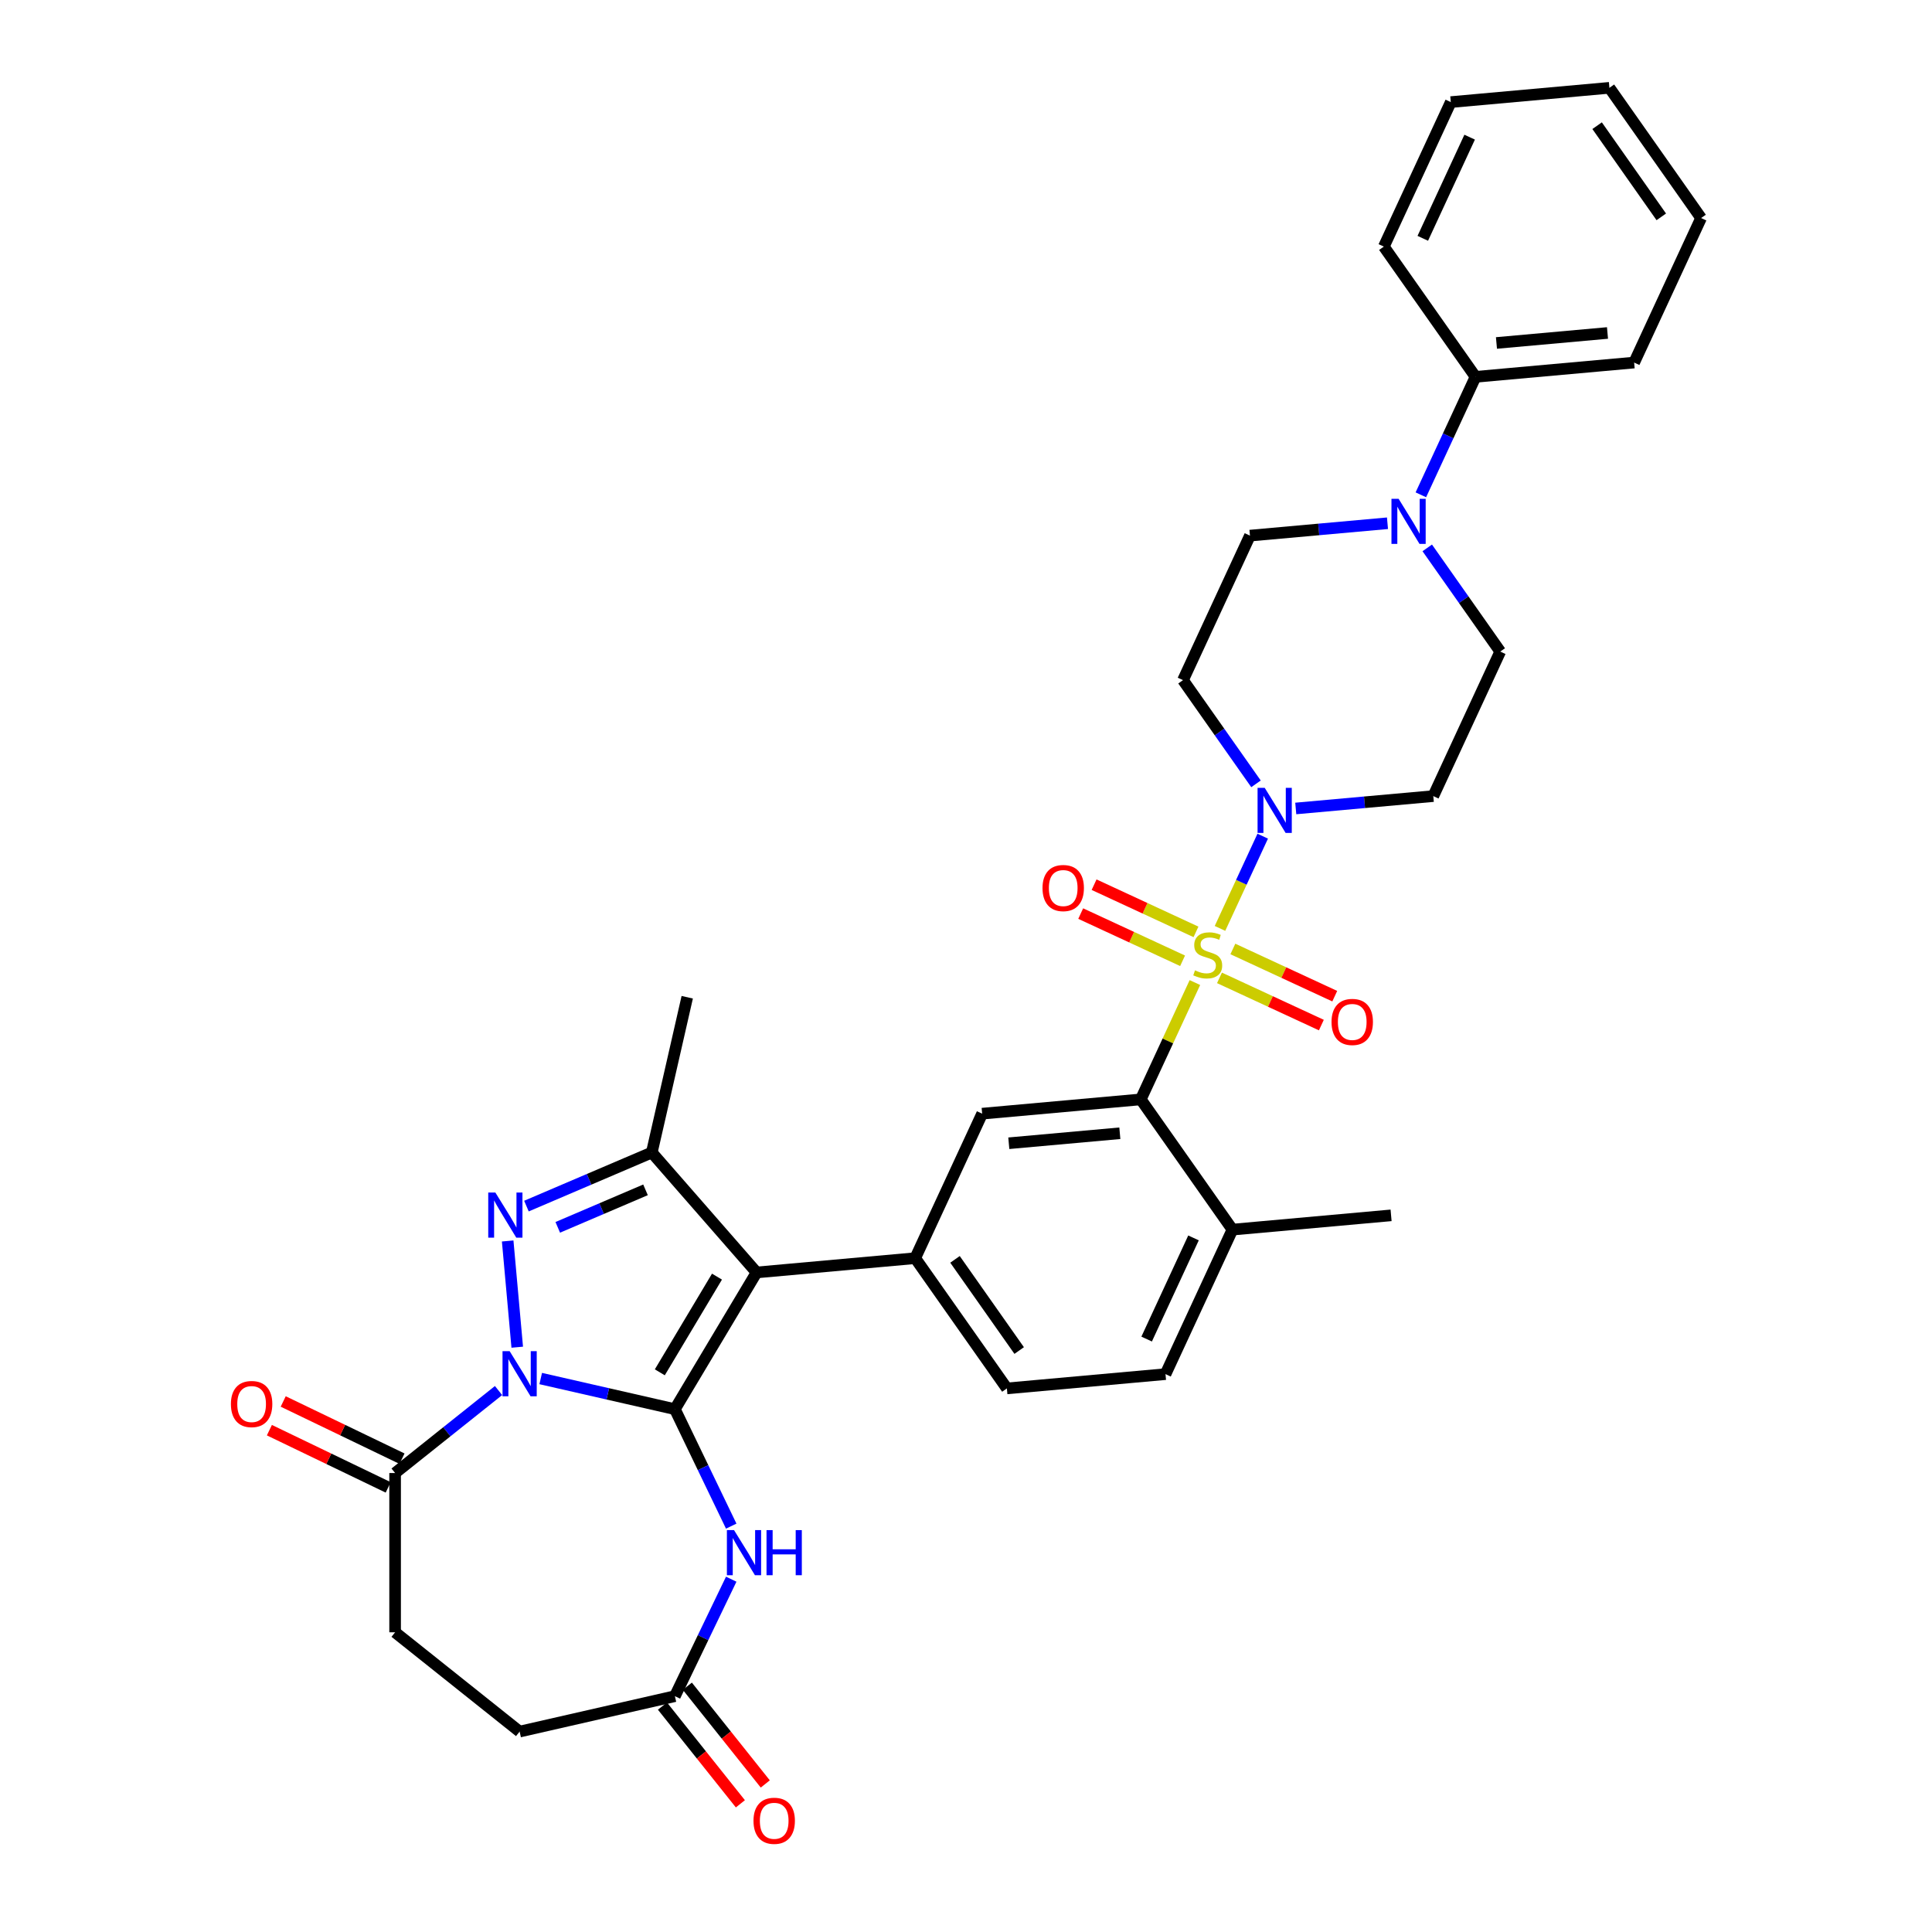<?xml version='1.0' encoding='iso-8859-1'?>
<svg version='1.1' baseProfile='full'
              xmlns='http://www.w3.org/2000/svg'
                      xmlns:rdkit='http://www.rdkit.org/xml'
                      xmlns:xlink='http://www.w3.org/1999/xlink'
                  xml:space='preserve'
width='1000px' height='1000px' viewBox='0 0 1000 1000'>
<!-- END OF HEADER -->
<rect style='opacity:1.0;fill:#FFFFFF;stroke:none' width='1000' height='1000' x='0' y='0'> </rect>
<path class='bond-0' d='M 349.325,729.385 L 314.599,721.459' style='fill:none;fill-rule:evenodd;stroke:#000000;stroke-width:6px;stroke-linecap:butt;stroke-linejoin:miter;stroke-opacity:1' />
<path class='bond-0' d='M 314.599,721.459 L 279.872,713.533' style='fill:none;fill-rule:evenodd;stroke:#0000FF;stroke-width:6px;stroke-linecap:butt;stroke-linejoin:miter;stroke-opacity:1' />
<path class='bond-2' d='M 349.325,729.385 L 391.606,658.619' style='fill:none;fill-rule:evenodd;stroke:#000000;stroke-width:6px;stroke-linecap:butt;stroke-linejoin:miter;stroke-opacity:1' />
<path class='bond-2' d='M 341.514,710.314 L 371.111,660.777' style='fill:none;fill-rule:evenodd;stroke:#000000;stroke-width:6px;stroke-linecap:butt;stroke-linejoin:miter;stroke-opacity:1' />
<path class='bond-5' d='M 349.325,729.385 L 363.902,759.654' style='fill:none;fill-rule:evenodd;stroke:#000000;stroke-width:6px;stroke-linecap:butt;stroke-linejoin:miter;stroke-opacity:1' />
<path class='bond-5' d='M 363.902,759.654 L 378.479,789.923' style='fill:none;fill-rule:evenodd;stroke:#0000FF;stroke-width:6px;stroke-linecap:butt;stroke-linejoin:miter;stroke-opacity:1' />
<path class='bond-3' d='M 267.721,697.308 L 262.773,642.327' style='fill:none;fill-rule:evenodd;stroke:#0000FF;stroke-width:6px;stroke-linecap:butt;stroke-linejoin:miter;stroke-opacity:1' />
<path class='bond-9' d='M 258.043,719.745 L 231.275,741.092' style='fill:none;fill-rule:evenodd;stroke:#0000FF;stroke-width:6px;stroke-linecap:butt;stroke-linejoin:miter;stroke-opacity:1' />
<path class='bond-9' d='M 231.275,741.092 L 204.507,762.439' style='fill:none;fill-rule:evenodd;stroke:#000000;stroke-width:6px;stroke-linecap:butt;stroke-linejoin:miter;stroke-opacity:1' />
<path class='bond-1' d='M 618.48,508.571 L 604.472,538.806' style='fill:none;fill-rule:evenodd;stroke:#CCCC00;stroke-width:6px;stroke-linecap:butt;stroke-linejoin:miter;stroke-opacity:1' />
<path class='bond-1' d='M 604.472,538.806 L 590.465,569.042' style='fill:none;fill-rule:evenodd;stroke:#000000;stroke-width:6px;stroke-linecap:butt;stroke-linejoin:miter;stroke-opacity:1' />
<path class='bond-7' d='M 631.464,480.543 L 642.523,456.672' style='fill:none;fill-rule:evenodd;stroke:#CCCC00;stroke-width:6px;stroke-linecap:butt;stroke-linejoin:miter;stroke-opacity:1' />
<path class='bond-7' d='M 642.523,456.672 L 653.582,432.802' style='fill:none;fill-rule:evenodd;stroke:#0000FF;stroke-width:6px;stroke-linecap:butt;stroke-linejoin:miter;stroke-opacity:1' />
<path class='bond-13' d='M 631.198,506.146 L 657.567,518.362' style='fill:none;fill-rule:evenodd;stroke:#CCCC00;stroke-width:6px;stroke-linecap:butt;stroke-linejoin:miter;stroke-opacity:1' />
<path class='bond-13' d='M 657.567,518.362 L 683.936,530.578' style='fill:none;fill-rule:evenodd;stroke:#FF0000;stroke-width:6px;stroke-linecap:butt;stroke-linejoin:miter;stroke-opacity:1' />
<path class='bond-13' d='M 638.128,491.186 L 664.497,503.402' style='fill:none;fill-rule:evenodd;stroke:#CCCC00;stroke-width:6px;stroke-linecap:butt;stroke-linejoin:miter;stroke-opacity:1' />
<path class='bond-13' d='M 664.497,503.402 L 690.866,515.618' style='fill:none;fill-rule:evenodd;stroke:#FF0000;stroke-width:6px;stroke-linecap:butt;stroke-linejoin:miter;stroke-opacity:1' />
<path class='bond-14' d='M 619.036,482.341 L 592.667,470.125' style='fill:none;fill-rule:evenodd;stroke:#CCCC00;stroke-width:6px;stroke-linecap:butt;stroke-linejoin:miter;stroke-opacity:1' />
<path class='bond-14' d='M 592.667,470.125 L 566.299,457.909' style='fill:none;fill-rule:evenodd;stroke:#FF0000;stroke-width:6px;stroke-linecap:butt;stroke-linejoin:miter;stroke-opacity:1' />
<path class='bond-14' d='M 612.106,497.301 L 585.737,485.085' style='fill:none;fill-rule:evenodd;stroke:#CCCC00;stroke-width:6px;stroke-linecap:butt;stroke-linejoin:miter;stroke-opacity:1' />
<path class='bond-14' d='M 585.737,485.085 L 559.368,472.869' style='fill:none;fill-rule:evenodd;stroke:#FF0000;stroke-width:6px;stroke-linecap:butt;stroke-linejoin:miter;stroke-opacity:1' />
<path class='bond-4' d='M 391.606,658.619 L 337.369,596.539' style='fill:none;fill-rule:evenodd;stroke:#000000;stroke-width:6px;stroke-linecap:butt;stroke-linejoin:miter;stroke-opacity:1' />
<path class='bond-8' d='M 391.606,658.619 L 473.71,651.229' style='fill:none;fill-rule:evenodd;stroke:#000000;stroke-width:6px;stroke-linecap:butt;stroke-linejoin:miter;stroke-opacity:1' />
<path class='bond-34' d='M 272.482,624.273 L 304.926,610.406' style='fill:none;fill-rule:evenodd;stroke:#0000FF;stroke-width:6px;stroke-linecap:butt;stroke-linejoin:miter;stroke-opacity:1' />
<path class='bond-34' d='M 304.926,610.406 L 337.369,596.539' style='fill:none;fill-rule:evenodd;stroke:#000000;stroke-width:6px;stroke-linecap:butt;stroke-linejoin:miter;stroke-opacity:1' />
<path class='bond-34' d='M 288.695,635.273 L 311.405,625.566' style='fill:none;fill-rule:evenodd;stroke:#0000FF;stroke-width:6px;stroke-linecap:butt;stroke-linejoin:miter;stroke-opacity:1' />
<path class='bond-34' d='M 311.405,625.566 L 334.116,615.86' style='fill:none;fill-rule:evenodd;stroke:#000000;stroke-width:6px;stroke-linecap:butt;stroke-linejoin:miter;stroke-opacity:1' />
<path class='bond-27' d='M 337.369,596.539 L 355.713,516.171' style='fill:none;fill-rule:evenodd;stroke:#000000;stroke-width:6px;stroke-linecap:butt;stroke-linejoin:miter;stroke-opacity:1' />
<path class='bond-12' d='M 378.479,817.39 L 363.902,847.659' style='fill:none;fill-rule:evenodd;stroke:#0000FF;stroke-width:6px;stroke-linecap:butt;stroke-linejoin:miter;stroke-opacity:1' />
<path class='bond-12' d='M 363.902,847.659 L 349.325,877.928' style='fill:none;fill-rule:evenodd;stroke:#000000;stroke-width:6px;stroke-linecap:butt;stroke-linejoin:miter;stroke-opacity:1' />
<path class='bond-6' d='M 590.465,569.042 L 508.362,576.431' style='fill:none;fill-rule:evenodd;stroke:#000000;stroke-width:6px;stroke-linecap:butt;stroke-linejoin:miter;stroke-opacity:1' />
<path class='bond-6' d='M 579.627,586.571 L 522.155,591.743' style='fill:none;fill-rule:evenodd;stroke:#000000;stroke-width:6px;stroke-linecap:butt;stroke-linejoin:miter;stroke-opacity:1' />
<path class='bond-36' d='M 590.465,569.042 L 637.916,636.45' style='fill:none;fill-rule:evenodd;stroke:#000000;stroke-width:6px;stroke-linecap:butt;stroke-linejoin:miter;stroke-opacity:1' />
<path class='bond-15' d='M 670.684,418.463 L 706.278,415.259' style='fill:none;fill-rule:evenodd;stroke:#0000FF;stroke-width:6px;stroke-linecap:butt;stroke-linejoin:miter;stroke-opacity:1' />
<path class='bond-15' d='M 706.278,415.259 L 741.872,412.056' style='fill:none;fill-rule:evenodd;stroke:#000000;stroke-width:6px;stroke-linecap:butt;stroke-linejoin:miter;stroke-opacity:1' />
<path class='bond-16' d='M 650.102,405.712 L 631.21,378.874' style='fill:none;fill-rule:evenodd;stroke:#0000FF;stroke-width:6px;stroke-linecap:butt;stroke-linejoin:miter;stroke-opacity:1' />
<path class='bond-16' d='M 631.21,378.874 L 612.318,352.037' style='fill:none;fill-rule:evenodd;stroke:#000000;stroke-width:6px;stroke-linecap:butt;stroke-linejoin:miter;stroke-opacity:1' />
<path class='bond-10' d='M 473.71,651.229 L 508.362,576.431' style='fill:none;fill-rule:evenodd;stroke:#000000;stroke-width:6px;stroke-linecap:butt;stroke-linejoin:miter;stroke-opacity:1' />
<path class='bond-20' d='M 473.71,651.229 L 521.161,718.638' style='fill:none;fill-rule:evenodd;stroke:#000000;stroke-width:6px;stroke-linecap:butt;stroke-linejoin:miter;stroke-opacity:1' />
<path class='bond-20' d='M 494.309,651.85 L 527.525,699.036' style='fill:none;fill-rule:evenodd;stroke:#000000;stroke-width:6px;stroke-linecap:butt;stroke-linejoin:miter;stroke-opacity:1' />
<path class='bond-21' d='M 208.084,755.012 L 177.337,740.205' style='fill:none;fill-rule:evenodd;stroke:#000000;stroke-width:6px;stroke-linecap:butt;stroke-linejoin:miter;stroke-opacity:1' />
<path class='bond-21' d='M 177.337,740.205 L 146.59,725.398' style='fill:none;fill-rule:evenodd;stroke:#FF0000;stroke-width:6px;stroke-linecap:butt;stroke-linejoin:miter;stroke-opacity:1' />
<path class='bond-21' d='M 200.93,769.866 L 170.183,755.059' style='fill:none;fill-rule:evenodd;stroke:#000000;stroke-width:6px;stroke-linecap:butt;stroke-linejoin:miter;stroke-opacity:1' />
<path class='bond-21' d='M 170.183,755.059 L 139.436,740.252' style='fill:none;fill-rule:evenodd;stroke:#FF0000;stroke-width:6px;stroke-linecap:butt;stroke-linejoin:miter;stroke-opacity:1' />
<path class='bond-23' d='M 204.507,762.439 L 204.507,844.874' style='fill:none;fill-rule:evenodd;stroke:#000000;stroke-width:6px;stroke-linecap:butt;stroke-linejoin:miter;stroke-opacity:1' />
<path class='bond-11' d='M 718.159,270.831 L 682.565,274.035' style='fill:none;fill-rule:evenodd;stroke:#0000FF;stroke-width:6px;stroke-linecap:butt;stroke-linejoin:miter;stroke-opacity:1' />
<path class='bond-11' d='M 682.565,274.035 L 646.97,277.238' style='fill:none;fill-rule:evenodd;stroke:#000000;stroke-width:6px;stroke-linecap:butt;stroke-linejoin:miter;stroke-opacity:1' />
<path class='bond-22' d='M 735.436,256.115 L 749.581,225.583' style='fill:none;fill-rule:evenodd;stroke:#0000FF;stroke-width:6px;stroke-linecap:butt;stroke-linejoin:miter;stroke-opacity:1' />
<path class='bond-22' d='M 749.581,225.583 L 763.726,195.051' style='fill:none;fill-rule:evenodd;stroke:#000000;stroke-width:6px;stroke-linecap:butt;stroke-linejoin:miter;stroke-opacity:1' />
<path class='bond-37' d='M 738.741,283.583 L 757.633,310.42' style='fill:none;fill-rule:evenodd;stroke:#0000FF;stroke-width:6px;stroke-linecap:butt;stroke-linejoin:miter;stroke-opacity:1' />
<path class='bond-37' d='M 757.633,310.42 L 776.525,337.258' style='fill:none;fill-rule:evenodd;stroke:#000000;stroke-width:6px;stroke-linecap:butt;stroke-linejoin:miter;stroke-opacity:1' />
<path class='bond-24' d='M 342.88,883.067 L 363.05,908.36' style='fill:none;fill-rule:evenodd;stroke:#000000;stroke-width:6px;stroke-linecap:butt;stroke-linejoin:miter;stroke-opacity:1' />
<path class='bond-24' d='M 363.05,908.36 L 383.22,933.652' style='fill:none;fill-rule:evenodd;stroke:#FF0000;stroke-width:6px;stroke-linecap:butt;stroke-linejoin:miter;stroke-opacity:1' />
<path class='bond-24' d='M 355.77,872.788 L 375.94,898.08' style='fill:none;fill-rule:evenodd;stroke:#000000;stroke-width:6px;stroke-linecap:butt;stroke-linejoin:miter;stroke-opacity:1' />
<path class='bond-24' d='M 375.94,898.08 L 396.11,923.373' style='fill:none;fill-rule:evenodd;stroke:#FF0000;stroke-width:6px;stroke-linecap:butt;stroke-linejoin:miter;stroke-opacity:1' />
<path class='bond-26' d='M 349.325,877.928 L 268.957,896.271' style='fill:none;fill-rule:evenodd;stroke:#000000;stroke-width:6px;stroke-linecap:butt;stroke-linejoin:miter;stroke-opacity:1' />
<path class='bond-18' d='M 741.872,412.056 L 776.525,337.258' style='fill:none;fill-rule:evenodd;stroke:#000000;stroke-width:6px;stroke-linecap:butt;stroke-linejoin:miter;stroke-opacity:1' />
<path class='bond-19' d='M 612.318,352.037 L 646.97,277.238' style='fill:none;fill-rule:evenodd;stroke:#000000;stroke-width:6px;stroke-linecap:butt;stroke-linejoin:miter;stroke-opacity:1' />
<path class='bond-17' d='M 637.916,636.45 L 603.264,711.249' style='fill:none;fill-rule:evenodd;stroke:#000000;stroke-width:6px;stroke-linecap:butt;stroke-linejoin:miter;stroke-opacity:1' />
<path class='bond-17' d='M 617.758,640.74 L 593.502,693.098' style='fill:none;fill-rule:evenodd;stroke:#000000;stroke-width:6px;stroke-linecap:butt;stroke-linejoin:miter;stroke-opacity:1' />
<path class='bond-28' d='M 637.916,636.45 L 720.019,629.061' style='fill:none;fill-rule:evenodd;stroke:#000000;stroke-width:6px;stroke-linecap:butt;stroke-linejoin:miter;stroke-opacity:1' />
<path class='bond-25' d='M 521.161,718.638 L 603.264,711.249' style='fill:none;fill-rule:evenodd;stroke:#000000;stroke-width:6px;stroke-linecap:butt;stroke-linejoin:miter;stroke-opacity:1' />
<path class='bond-29' d='M 763.726,195.051 L 845.829,187.661' style='fill:none;fill-rule:evenodd;stroke:#000000;stroke-width:6px;stroke-linecap:butt;stroke-linejoin:miter;stroke-opacity:1' />
<path class='bond-29' d='M 774.563,177.522 L 832.036,172.349' style='fill:none;fill-rule:evenodd;stroke:#000000;stroke-width:6px;stroke-linecap:butt;stroke-linejoin:miter;stroke-opacity:1' />
<path class='bond-30' d='M 763.726,195.051 L 716.275,127.642' style='fill:none;fill-rule:evenodd;stroke:#000000;stroke-width:6px;stroke-linecap:butt;stroke-linejoin:miter;stroke-opacity:1' />
<path class='bond-35' d='M 204.507,844.874 L 268.957,896.271' style='fill:none;fill-rule:evenodd;stroke:#000000;stroke-width:6px;stroke-linecap:butt;stroke-linejoin:miter;stroke-opacity:1' />
<path class='bond-31' d='M 845.829,187.661 L 880.481,112.863' style='fill:none;fill-rule:evenodd;stroke:#000000;stroke-width:6px;stroke-linecap:butt;stroke-linejoin:miter;stroke-opacity:1' />
<path class='bond-32' d='M 716.275,127.642 L 750.927,52.844' style='fill:none;fill-rule:evenodd;stroke:#000000;stroke-width:6px;stroke-linecap:butt;stroke-linejoin:miter;stroke-opacity:1' />
<path class='bond-32' d='M 736.432,123.353 L 760.689,70.994' style='fill:none;fill-rule:evenodd;stroke:#000000;stroke-width:6px;stroke-linecap:butt;stroke-linejoin:miter;stroke-opacity:1' />
<path class='bond-38' d='M 880.481,112.863 L 833.03,45.455' style='fill:none;fill-rule:evenodd;stroke:#000000;stroke-width:6px;stroke-linecap:butt;stroke-linejoin:miter;stroke-opacity:1' />
<path class='bond-38' d='M 859.882,112.242 L 826.666,65.056' style='fill:none;fill-rule:evenodd;stroke:#000000;stroke-width:6px;stroke-linecap:butt;stroke-linejoin:miter;stroke-opacity:1' />
<path class='bond-33' d='M 750.927,52.844 L 833.03,45.455' style='fill:none;fill-rule:evenodd;stroke:#000000;stroke-width:6px;stroke-linecap:butt;stroke-linejoin:miter;stroke-opacity:1' />
<path  class='atom-1' d='M 263.797 699.369
L 271.447 711.734
Q 272.205 712.954, 273.425 715.163
Q 274.645 717.372, 274.711 717.504
L 274.711 699.369
L 277.811 699.369
L 277.811 722.714
L 274.612 722.714
L 266.402 709.195
Q 265.445 707.612, 264.423 705.799
Q 263.434 703.985, 263.137 703.424
L 263.137 722.714
L 260.104 722.714
L 260.104 699.369
L 263.797 699.369
' fill='#0000FF'/>
<path  class='atom-2' d='M 618.522 502.256
Q 618.786 502.355, 619.874 502.817
Q 620.962 503.278, 622.149 503.575
Q 623.369 503.839, 624.556 503.839
Q 626.766 503.839, 628.052 502.784
Q 629.338 501.696, 629.338 499.816
Q 629.338 498.53, 628.678 497.739
Q 628.052 496.947, 627.063 496.519
Q 626.073 496.09, 624.425 495.595
Q 622.347 494.969, 621.094 494.375
Q 619.874 493.782, 618.984 492.529
Q 618.127 491.276, 618.127 489.165
Q 618.127 486.231, 620.105 484.417
Q 622.116 482.604, 626.073 482.604
Q 628.777 482.604, 631.844 483.89
L 631.085 486.429
Q 628.283 485.275, 626.172 485.275
Q 623.897 485.275, 622.644 486.231
Q 621.391 487.154, 621.424 488.77
Q 621.424 490.023, 622.05 490.781
Q 622.71 491.54, 623.633 491.968
Q 624.589 492.397, 626.172 492.892
Q 628.283 493.551, 629.536 494.211
Q 630.789 494.87, 631.679 496.222
Q 632.602 497.541, 632.602 499.816
Q 632.602 503.048, 630.426 504.795
Q 628.283 506.51, 624.688 506.51
Q 622.611 506.51, 621.028 506.048
Q 619.478 505.62, 617.632 504.861
L 618.522 502.256
' fill='#CCCC00'/>
<path  class='atom-4' d='M 256.407 617.265
L 264.057 629.631
Q 264.816 630.851, 266.036 633.06
Q 267.256 635.269, 267.322 635.401
L 267.322 617.265
L 270.421 617.265
L 270.421 640.611
L 267.223 640.611
L 259.012 627.092
Q 258.056 625.509, 257.034 623.695
Q 256.045 621.882, 255.748 621.321
L 255.748 640.611
L 252.714 640.611
L 252.714 617.265
L 256.407 617.265
' fill='#0000FF'/>
<path  class='atom-6' d='M 379.932 791.984
L 387.582 804.349
Q 388.341 805.569, 389.561 807.778
Q 390.781 809.987, 390.847 810.119
L 390.847 791.984
L 393.946 791.984
L 393.946 815.329
L 390.748 815.329
L 382.537 801.81
Q 381.581 800.227, 380.559 798.413
Q 379.57 796.6, 379.273 796.039
L 379.273 815.329
L 376.239 815.329
L 376.239 791.984
L 379.932 791.984
' fill='#0000FF'/>
<path  class='atom-6' d='M 396.749 791.984
L 399.914 791.984
L 399.914 801.909
L 411.851 801.909
L 411.851 791.984
L 415.017 791.984
L 415.017 815.329
L 411.851 815.329
L 411.851 804.547
L 399.914 804.547
L 399.914 815.329
L 396.749 815.329
L 396.749 791.984
' fill='#0000FF'/>
<path  class='atom-8' d='M 654.609 407.773
L 662.259 420.138
Q 663.017 421.358, 664.237 423.567
Q 665.457 425.776, 665.523 425.908
L 665.523 407.773
L 668.623 407.773
L 668.623 431.118
L 665.424 431.118
L 657.214 417.599
Q 656.257 416.016, 655.235 414.202
Q 654.246 412.389, 653.949 411.828
L 653.949 431.118
L 650.916 431.118
L 650.916 407.773
L 654.609 407.773
' fill='#0000FF'/>
<path  class='atom-12' d='M 723.913 258.176
L 731.563 270.541
Q 732.321 271.762, 733.542 273.971
Q 734.762 276.18, 734.828 276.312
L 734.828 258.176
L 737.927 258.176
L 737.927 281.522
L 734.729 281.522
L 726.518 268.002
Q 725.562 266.42, 724.54 264.606
Q 723.55 262.793, 723.254 262.232
L 723.254 281.522
L 720.22 281.522
L 720.22 258.176
L 723.913 258.176
' fill='#0000FF'/>
<path  class='atom-14' d='M 689.199 528.962
Q 689.199 523.356, 691.968 520.223
Q 694.738 517.091, 699.915 517.091
Q 705.092 517.091, 707.862 520.223
Q 710.632 523.356, 710.632 528.962
Q 710.632 534.633, 707.829 537.865
Q 705.026 541.063, 699.915 541.063
Q 694.771 541.063, 691.968 537.865
Q 689.199 534.666, 689.199 528.962
M 699.915 538.425
Q 703.476 538.425, 705.389 536.051
Q 707.334 533.644, 707.334 528.962
Q 707.334 524.378, 705.389 522.07
Q 703.476 519.729, 699.915 519.729
Q 696.354 519.729, 694.409 522.037
Q 692.496 524.345, 692.496 528.962
Q 692.496 533.677, 694.409 536.051
Q 696.354 538.425, 699.915 538.425
' fill='#FF0000'/>
<path  class='atom-15' d='M 539.602 459.657
Q 539.602 454.052, 542.372 450.919
Q 545.142 447.787, 550.319 447.787
Q 555.496 447.787, 558.266 450.919
Q 561.035 454.052, 561.035 459.657
Q 561.035 465.329, 558.233 468.56
Q 555.43 471.759, 550.319 471.759
Q 545.175 471.759, 542.372 468.56
Q 539.602 465.362, 539.602 459.657
M 550.319 469.121
Q 553.88 469.121, 555.793 466.747
Q 557.738 464.34, 557.738 459.657
Q 557.738 455.074, 555.793 452.766
Q 553.88 450.425, 550.319 450.425
Q 546.758 450.425, 544.812 452.733
Q 542.9 455.041, 542.9 459.657
Q 542.9 464.373, 544.812 466.747
Q 546.758 469.121, 550.319 469.121
' fill='#FF0000'/>
<path  class='atom-22' d='M 119.519 726.738
Q 119.519 721.132, 122.289 717.999
Q 125.059 714.867, 130.235 714.867
Q 135.412 714.867, 138.182 717.999
Q 140.952 721.132, 140.952 726.738
Q 140.952 732.409, 138.149 735.64
Q 135.346 738.839, 130.235 738.839
Q 125.092 738.839, 122.289 735.64
Q 119.519 732.442, 119.519 726.738
M 130.235 736.201
Q 133.797 736.201, 135.709 733.827
Q 137.655 731.42, 137.655 726.738
Q 137.655 722.154, 135.709 719.846
Q 133.797 717.505, 130.235 717.505
Q 126.674 717.505, 124.729 719.813
Q 122.816 722.121, 122.816 726.738
Q 122.816 731.453, 124.729 733.827
Q 126.674 736.201, 130.235 736.201
' fill='#FF0000'/>
<path  class='atom-25' d='M 390.006 942.444
Q 390.006 936.838, 392.776 933.706
Q 395.546 930.573, 400.723 930.573
Q 405.9 930.573, 408.67 933.706
Q 411.439 936.838, 411.439 942.444
Q 411.439 948.116, 408.637 951.347
Q 405.834 954.545, 400.723 954.545
Q 395.579 954.545, 392.776 951.347
Q 390.006 948.148, 390.006 942.444
M 400.723 951.908
Q 404.284 951.908, 406.197 949.533
Q 408.142 947.126, 408.142 942.444
Q 408.142 937.861, 406.197 935.552
Q 404.284 933.211, 400.723 933.211
Q 397.162 933.211, 395.216 935.519
Q 393.304 937.828, 393.304 942.444
Q 393.304 947.159, 395.216 949.533
Q 397.162 951.908, 400.723 951.908
' fill='#FF0000'/>
</svg>
